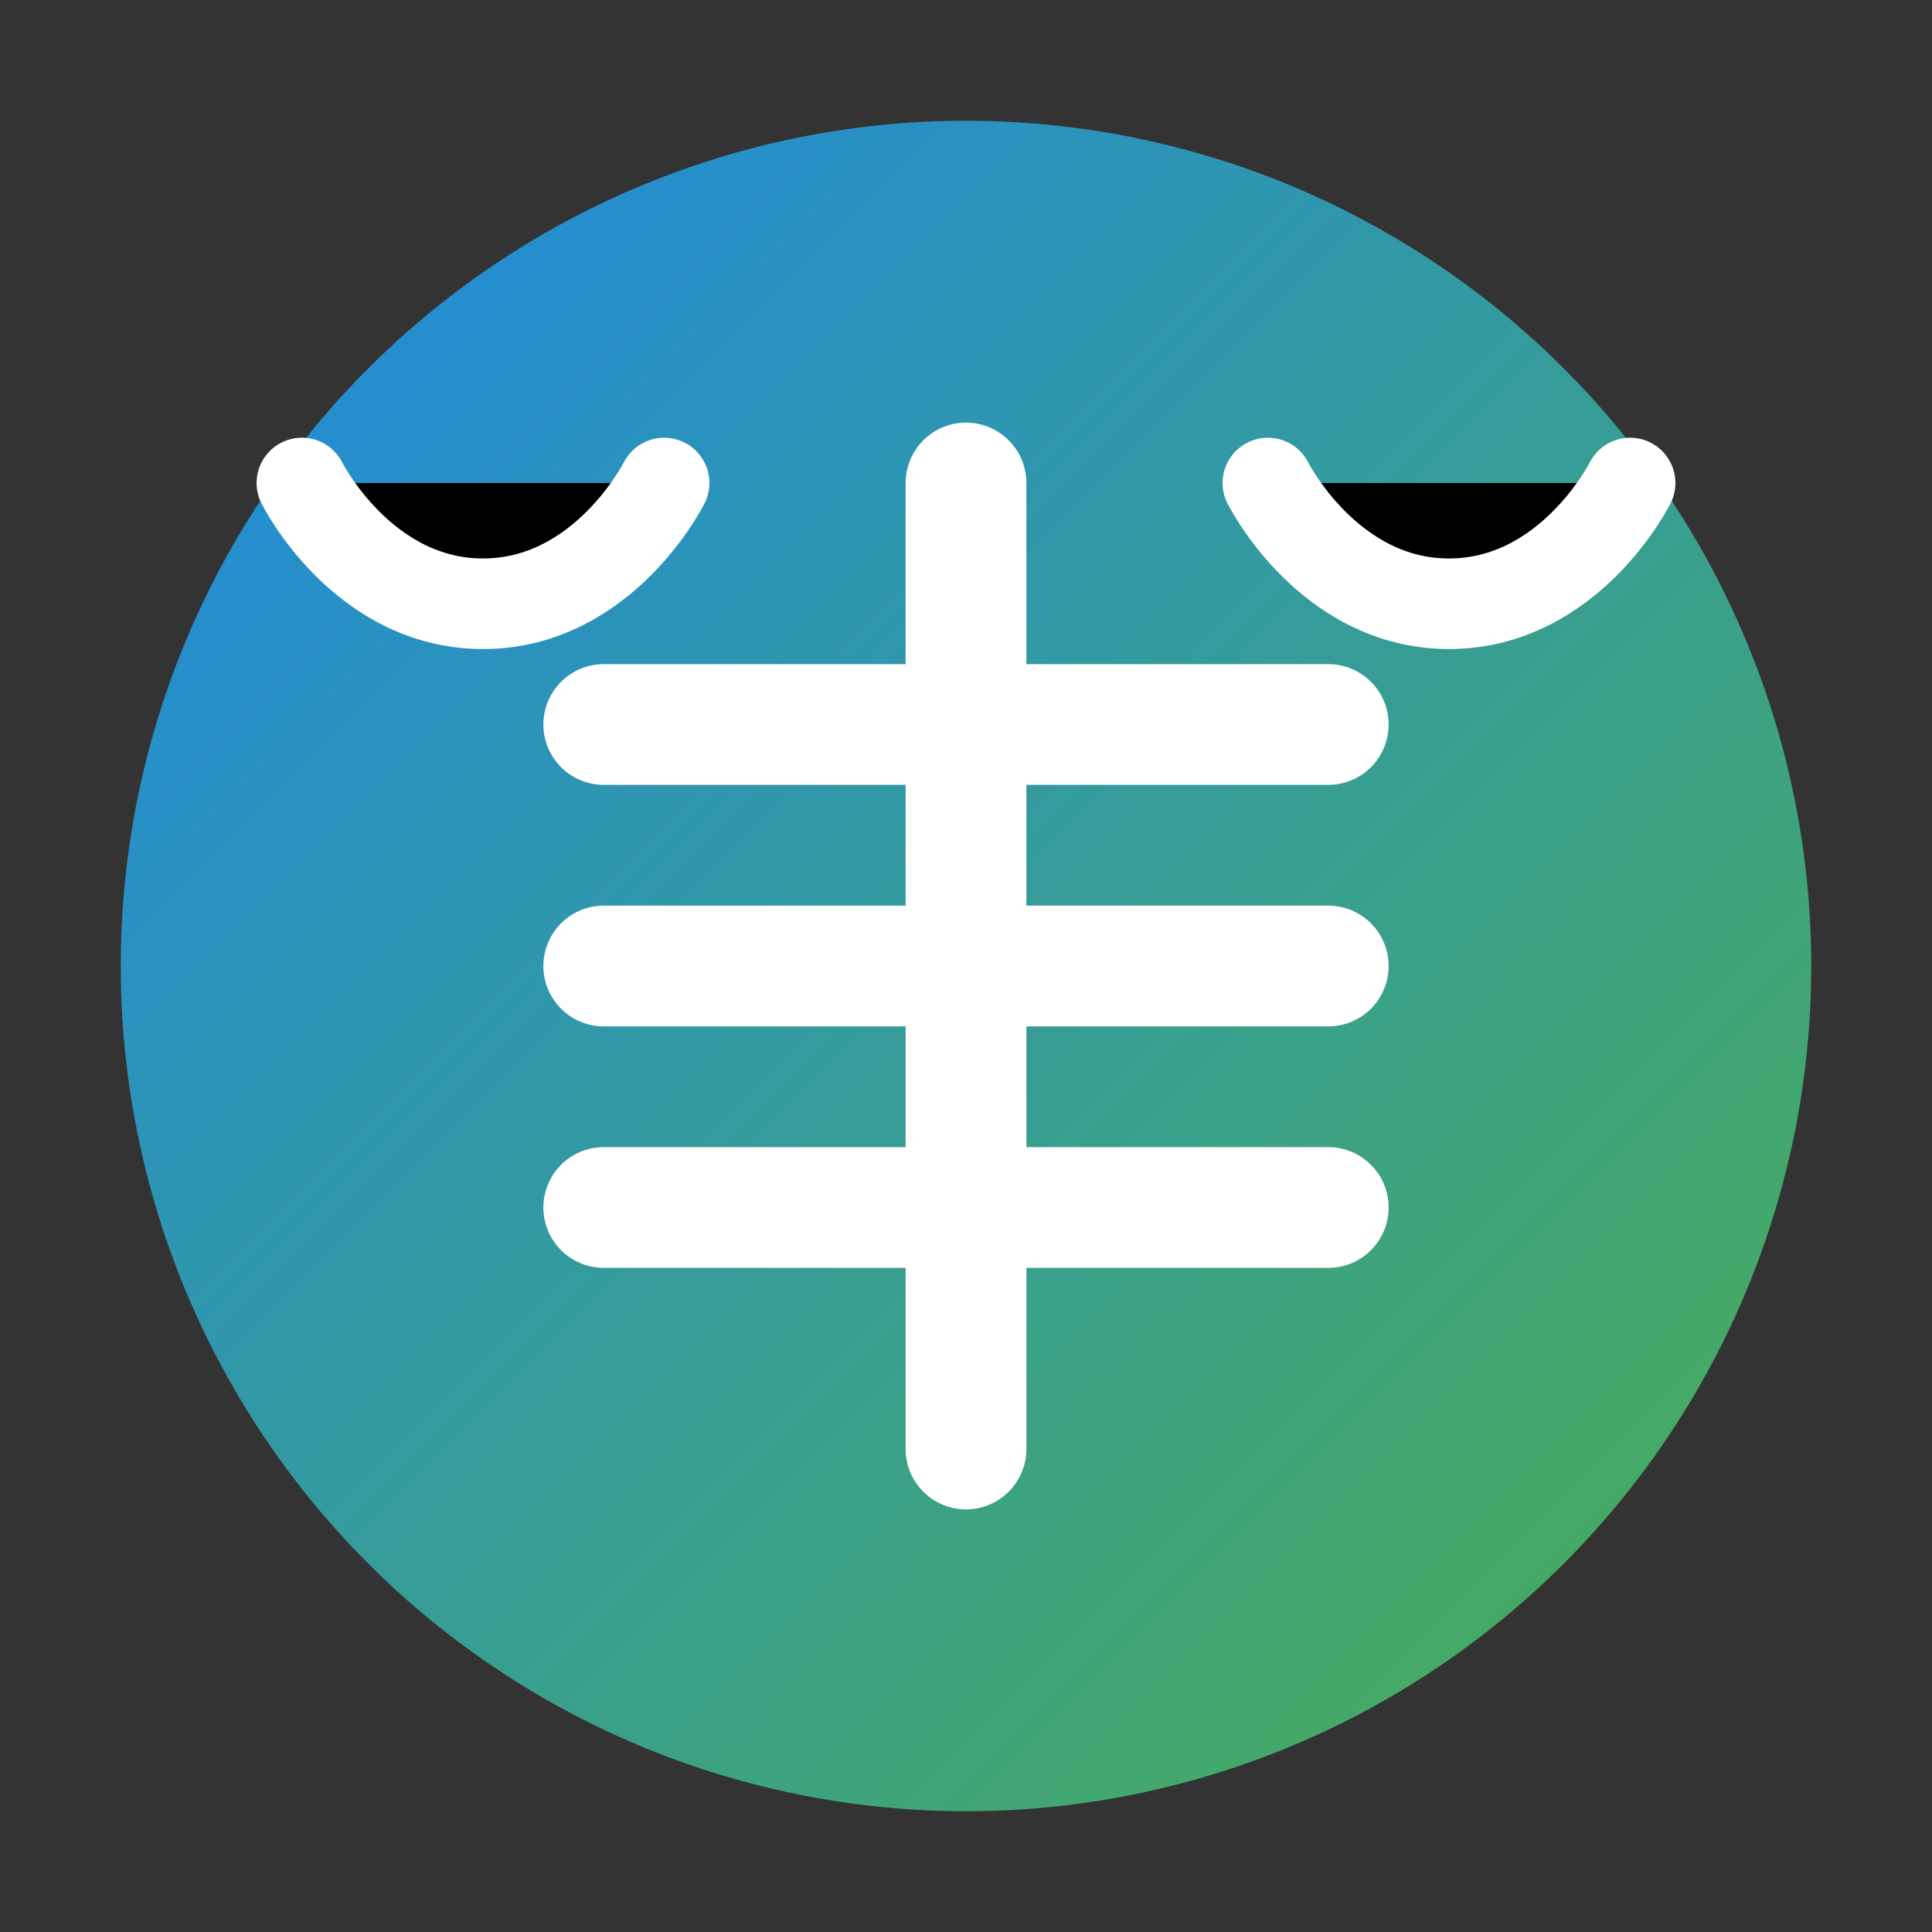 <svg xmlns="http://www.w3.org/2000/svg" width="32" height="32" viewBox="0 0 32 32">
  <rect x="0" y="0" width="32" height="32" fill="#333333" stroke="none"/>
  <defs>
    <linearGradient id="gradient" x1="0%" y1="0%" x2="100%" y2="100%">
      <stop offset="0%" style="stop-color:#1e88e5;stop-opacity:1" />
      <stop offset="100%" style="stop-color:#4caf50;stop-opacity:1" />
    </linearGradient>
  </defs>
  <circle cx="16" cy="16" r="14" fill="url(#gradient)" />
  <path d="M16,8 L16,24 M10,12 L22,12 M10,16 L22,16 M10,20 L22,20" stroke="white" stroke-width="2" stroke-linecap="round" />
  <path d="M11,8 C11,8 10,10 8,10 C6,10 5,8 5,8 M27,8 C27,8 26,10 24,10 C22,10 21,8 21,8" stroke="white" stroke-width="1.5" stroke-linecap="round" />
</svg>
